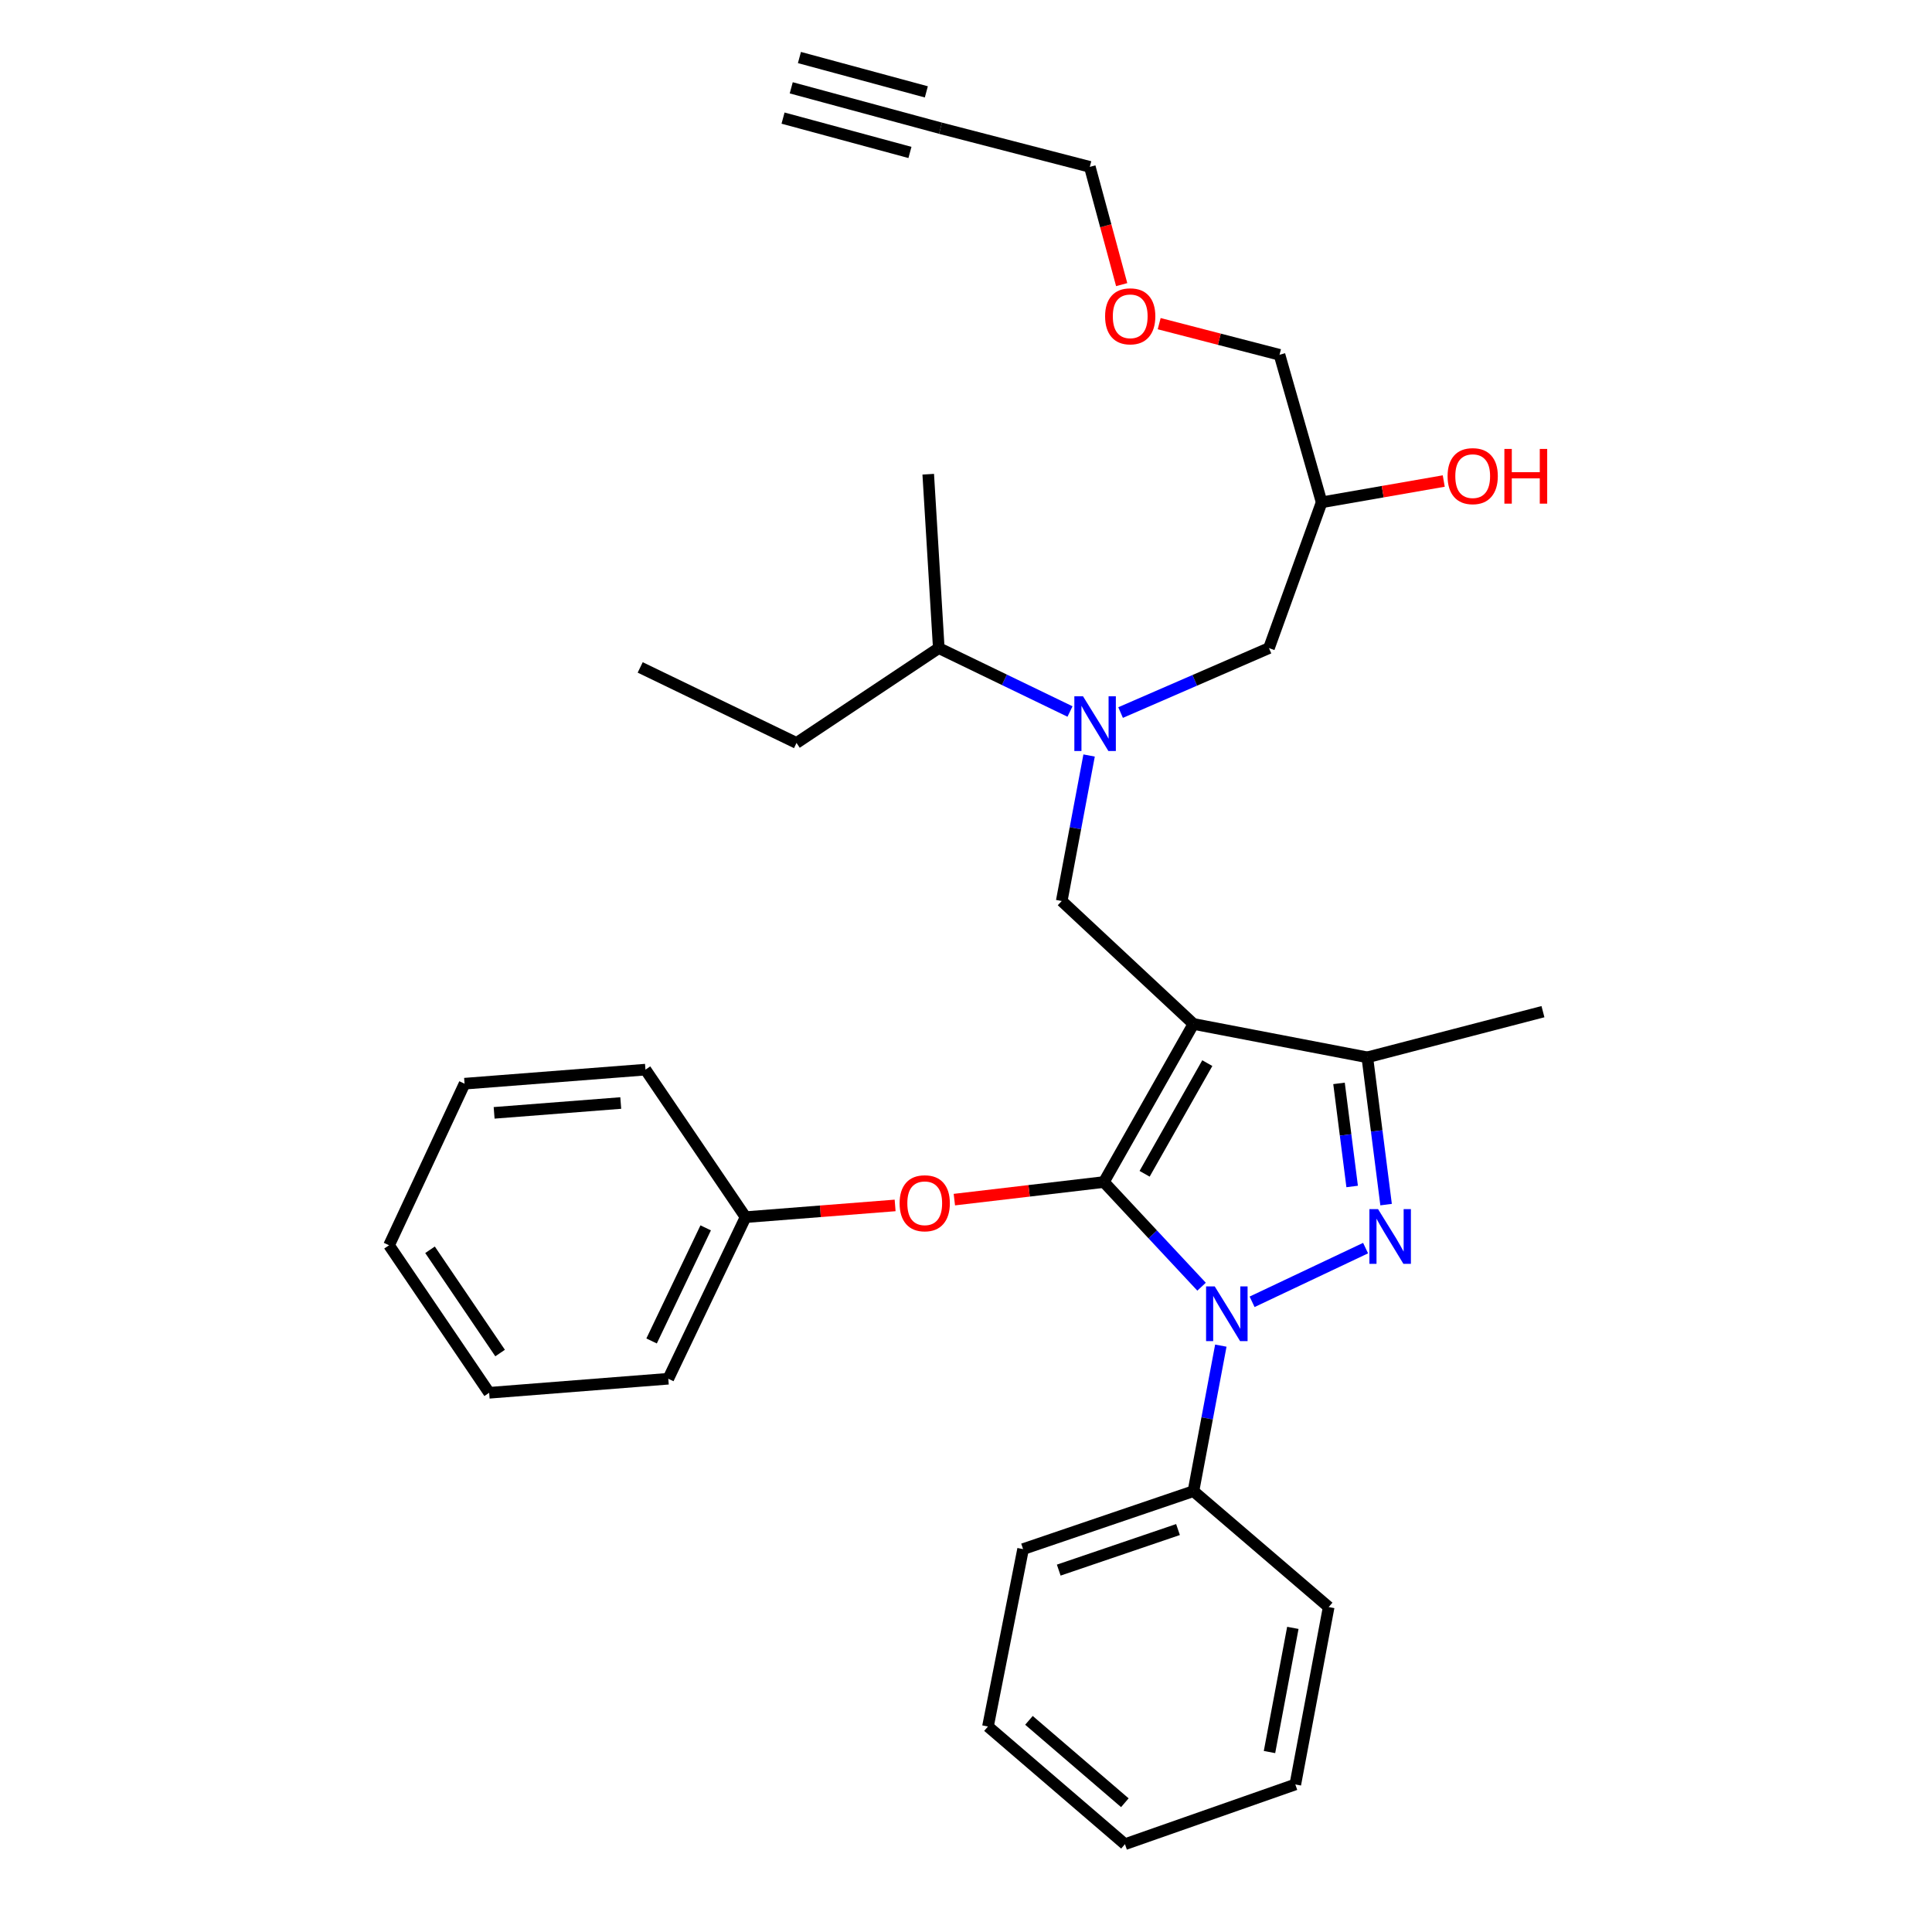 <?xml version='1.0' encoding='iso-8859-1'?>
<svg version='1.1' baseProfile='full'
              xmlns='http://www.w3.org/2000/svg'
                      xmlns:rdkit='http://www.rdkit.org/xml'
                      xmlns:xlink='http://www.w3.org/1999/xlink'
                  xml:space='preserve'
width='1000px' height='1000px' viewBox='0 0 1000 1000'>
<!-- END OF HEADER -->
<rect style='opacity:1.0;fill:#FFFFFF;stroke:none' width='1000' height='1000' x='0' y='0'> </rect>
<path class='bond-0' d='M 553.834,368.275 L 519.871,351.864' style='fill:none;fill-rule:evenodd;stroke:#0000FF;stroke-width:6px;stroke-linecap:butt;stroke-linejoin:miter;stroke-opacity:1' />
<path class='bond-0' d='M 519.871,351.864 L 485.909,335.452' style='fill:none;fill-rule:evenodd;stroke:#000000;stroke-width:6px;stroke-linecap:butt;stroke-linejoin:miter;stroke-opacity:1' />
<path class='bond-1' d='M 580.014,368.819 L 618.415,352.135' style='fill:none;fill-rule:evenodd;stroke:#0000FF;stroke-width:6px;stroke-linecap:butt;stroke-linejoin:miter;stroke-opacity:1' />
<path class='bond-1' d='M 618.415,352.135 L 656.817,335.452' style='fill:none;fill-rule:evenodd;stroke:#000000;stroke-width:6px;stroke-linecap:butt;stroke-linejoin:miter;stroke-opacity:1' />
<path class='bond-2' d='M 563.717,391.046 L 556.631,428.703' style='fill:none;fill-rule:evenodd;stroke:#0000FF;stroke-width:6px;stroke-linecap:butt;stroke-linejoin:miter;stroke-opacity:1' />
<path class='bond-2' d='M 556.631,428.703 L 549.545,466.36' style='fill:none;fill-rule:evenodd;stroke:#000000;stroke-width:6px;stroke-linecap:butt;stroke-linejoin:miter;stroke-opacity:1' />
<path class='bond-3' d='M 656.817,335.452 L 684.088,259.998' style='fill:none;fill-rule:evenodd;stroke:#000000;stroke-width:6px;stroke-linecap:butt;stroke-linejoin:miter;stroke-opacity:1' />
<path class='bond-4' d='M 684.088,259.998 L 715.685,254.489' style='fill:none;fill-rule:evenodd;stroke:#000000;stroke-width:6px;stroke-linecap:butt;stroke-linejoin:miter;stroke-opacity:1' />
<path class='bond-4' d='M 715.685,254.489 L 747.282,248.98' style='fill:none;fill-rule:evenodd;stroke:#FF0000;stroke-width:6px;stroke-linecap:butt;stroke-linejoin:miter;stroke-opacity:1' />
<path class='bond-5' d='M 684.088,259.998 L 662.275,183.642' style='fill:none;fill-rule:evenodd;stroke:#000000;stroke-width:6px;stroke-linecap:butt;stroke-linejoin:miter;stroke-opacity:1' />
<path class='bond-6' d='M 662.275,183.642 L 631.134,175.583' style='fill:none;fill-rule:evenodd;stroke:#000000;stroke-width:6px;stroke-linecap:butt;stroke-linejoin:miter;stroke-opacity:1' />
<path class='bond-6' d='M 631.134,175.583 L 599.994,167.523' style='fill:none;fill-rule:evenodd;stroke:#FF0000;stroke-width:6px;stroke-linecap:butt;stroke-linejoin:miter;stroke-opacity:1' />
<path class='bond-7' d='M 580.582,147.321 L 572.334,116.843' style='fill:none;fill-rule:evenodd;stroke:#FF0000;stroke-width:6px;stroke-linecap:butt;stroke-linejoin:miter;stroke-opacity:1' />
<path class='bond-7' d='M 572.334,116.843 L 564.087,86.366' style='fill:none;fill-rule:evenodd;stroke:#000000;stroke-width:6px;stroke-linecap:butt;stroke-linejoin:miter;stroke-opacity:1' />
<path class='bond-8' d='M 564.087,86.366 L 486.82,66.366' style='fill:none;fill-rule:evenodd;stroke:#000000;stroke-width:6px;stroke-linecap:butt;stroke-linejoin:miter;stroke-opacity:1' />
<path class='bond-9' d='M 549.545,466.36 L 617.728,529.996' style='fill:none;fill-rule:evenodd;stroke:#000000;stroke-width:6px;stroke-linecap:butt;stroke-linejoin:miter;stroke-opacity:1' />
<path class='bond-10' d='M 621.932,665.996 L 596.649,638.907' style='fill:none;fill-rule:evenodd;stroke:#0000FF;stroke-width:6px;stroke-linecap:butt;stroke-linejoin:miter;stroke-opacity:1' />
<path class='bond-10' d='M 596.649,638.907 L 571.367,611.819' style='fill:none;fill-rule:evenodd;stroke:#000000;stroke-width:6px;stroke-linecap:butt;stroke-linejoin:miter;stroke-opacity:1' />
<path class='bond-11' d='M 648.081,673.813 L 706.825,646.018' style='fill:none;fill-rule:evenodd;stroke:#0000FF;stroke-width:6px;stroke-linecap:butt;stroke-linejoin:miter;stroke-opacity:1' />
<path class='bond-12' d='M 631.9,696.497 L 624.814,734.158' style='fill:none;fill-rule:evenodd;stroke:#0000FF;stroke-width:6px;stroke-linecap:butt;stroke-linejoin:miter;stroke-opacity:1' />
<path class='bond-12' d='M 624.814,734.158 L 617.728,771.82' style='fill:none;fill-rule:evenodd;stroke:#000000;stroke-width:6px;stroke-linecap:butt;stroke-linejoin:miter;stroke-opacity:1' />
<path class='bond-13' d='M 571.367,611.819 L 532.67,616.37' style='fill:none;fill-rule:evenodd;stroke:#000000;stroke-width:6px;stroke-linecap:butt;stroke-linejoin:miter;stroke-opacity:1' />
<path class='bond-13' d='M 532.67,616.37 L 493.972,620.922' style='fill:none;fill-rule:evenodd;stroke:#FF0000;stroke-width:6px;stroke-linecap:butt;stroke-linejoin:miter;stroke-opacity:1' />
<path class='bond-14' d='M 571.367,611.819 L 617.728,529.996' style='fill:none;fill-rule:evenodd;stroke:#000000;stroke-width:6px;stroke-linecap:butt;stroke-linejoin:miter;stroke-opacity:1' />
<path class='bond-14' d='M 592.449,607.55 L 624.902,550.274' style='fill:none;fill-rule:evenodd;stroke:#000000;stroke-width:6px;stroke-linecap:butt;stroke-linejoin:miter;stroke-opacity:1' />
<path class='bond-15' d='M 617.728,529.996 L 707.724,547.271' style='fill:none;fill-rule:evenodd;stroke:#000000;stroke-width:6px;stroke-linecap:butt;stroke-linejoin:miter;stroke-opacity:1' />
<path class='bond-16' d='M 707.724,547.271 L 798.631,523.636' style='fill:none;fill-rule:evenodd;stroke:#000000;stroke-width:6px;stroke-linecap:butt;stroke-linejoin:miter;stroke-opacity:1' />
<path class='bond-17' d='M 707.724,547.271 L 712.581,585.388' style='fill:none;fill-rule:evenodd;stroke:#000000;stroke-width:6px;stroke-linecap:butt;stroke-linejoin:miter;stroke-opacity:1' />
<path class='bond-17' d='M 712.581,585.388 L 717.439,623.504' style='fill:none;fill-rule:evenodd;stroke:#0000FF;stroke-width:6px;stroke-linecap:butt;stroke-linejoin:miter;stroke-opacity:1' />
<path class='bond-17' d='M 693.073,560.759 L 696.473,587.441' style='fill:none;fill-rule:evenodd;stroke:#000000;stroke-width:6px;stroke-linecap:butt;stroke-linejoin:miter;stroke-opacity:1' />
<path class='bond-17' d='M 696.473,587.441 L 699.874,614.122' style='fill:none;fill-rule:evenodd;stroke:#0000FF;stroke-width:6px;stroke-linecap:butt;stroke-linejoin:miter;stroke-opacity:1' />
<path class='bond-18' d='M 485.909,335.452 L 412.277,384.546' style='fill:none;fill-rule:evenodd;stroke:#000000;stroke-width:6px;stroke-linecap:butt;stroke-linejoin:miter;stroke-opacity:1' />
<path class='bond-19' d='M 485.909,335.452 L 480.451,245.456' style='fill:none;fill-rule:evenodd;stroke:#000000;stroke-width:6px;stroke-linecap:butt;stroke-linejoin:miter;stroke-opacity:1' />
<path class='bond-20' d='M 412.277,384.546 L 331.365,345.457' style='fill:none;fill-rule:evenodd;stroke:#000000;stroke-width:6px;stroke-linecap:butt;stroke-linejoin:miter;stroke-opacity:1' />
<path class='bond-21' d='M 463.312,623.927 L 424.61,626.962' style='fill:none;fill-rule:evenodd;stroke:#FF0000;stroke-width:6px;stroke-linecap:butt;stroke-linejoin:miter;stroke-opacity:1' />
<path class='bond-21' d='M 424.61,626.962 L 385.908,629.996' style='fill:none;fill-rule:evenodd;stroke:#000000;stroke-width:6px;stroke-linecap:butt;stroke-linejoin:miter;stroke-opacity:1' />
<path class='bond-22' d='M 345.908,713.633 L 385.908,629.996' style='fill:none;fill-rule:evenodd;stroke:#000000;stroke-width:6px;stroke-linecap:butt;stroke-linejoin:miter;stroke-opacity:1' />
<path class='bond-22' d='M 337.259,694.081 L 365.259,635.536' style='fill:none;fill-rule:evenodd;stroke:#000000;stroke-width:6px;stroke-linecap:butt;stroke-linejoin:miter;stroke-opacity:1' />
<path class='bond-23' d='M 345.908,713.633 L 253.187,720.904' style='fill:none;fill-rule:evenodd;stroke:#000000;stroke-width:6px;stroke-linecap:butt;stroke-linejoin:miter;stroke-opacity:1' />
<path class='bond-24' d='M 385.908,629.996 L 334.09,553.64' style='fill:none;fill-rule:evenodd;stroke:#000000;stroke-width:6px;stroke-linecap:butt;stroke-linejoin:miter;stroke-opacity:1' />
<path class='bond-25' d='M 253.187,720.904 L 201.369,644.548' style='fill:none;fill-rule:evenodd;stroke:#000000;stroke-width:6px;stroke-linecap:butt;stroke-linejoin:miter;stroke-opacity:1' />
<path class='bond-25' d='M 258.851,700.332 L 222.578,646.883' style='fill:none;fill-rule:evenodd;stroke:#000000;stroke-width:6px;stroke-linecap:butt;stroke-linejoin:miter;stroke-opacity:1' />
<path class='bond-26' d='M 617.728,771.82 L 529.545,801.815' style='fill:none;fill-rule:evenodd;stroke:#000000;stroke-width:6px;stroke-linecap:butt;stroke-linejoin:miter;stroke-opacity:1' />
<path class='bond-26' d='M 609.729,791.692 L 548.001,812.689' style='fill:none;fill-rule:evenodd;stroke:#000000;stroke-width:6px;stroke-linecap:butt;stroke-linejoin:miter;stroke-opacity:1' />
<path class='bond-27' d='M 617.728,771.82 L 687.724,831.811' style='fill:none;fill-rule:evenodd;stroke:#000000;stroke-width:6px;stroke-linecap:butt;stroke-linejoin:miter;stroke-opacity:1' />
<path class='bond-28' d='M 529.545,801.815 L 511.367,893.634' style='fill:none;fill-rule:evenodd;stroke:#000000;stroke-width:6px;stroke-linecap:butt;stroke-linejoin:miter;stroke-opacity:1' />
<path class='bond-29' d='M 511.367,893.634 L 582.274,954.545' style='fill:none;fill-rule:evenodd;stroke:#000000;stroke-width:6px;stroke-linecap:butt;stroke-linejoin:miter;stroke-opacity:1' />
<path class='bond-29' d='M 532.584,890.453 L 582.219,933.091' style='fill:none;fill-rule:evenodd;stroke:#000000;stroke-width:6px;stroke-linecap:butt;stroke-linejoin:miter;stroke-opacity:1' />
<path class='bond-30' d='M 582.274,954.545 L 670.457,923.63' style='fill:none;fill-rule:evenodd;stroke:#000000;stroke-width:6px;stroke-linecap:butt;stroke-linejoin:miter;stroke-opacity:1' />
<path class='bond-31' d='M 670.457,923.63 L 687.724,831.811' style='fill:none;fill-rule:evenodd;stroke:#000000;stroke-width:6px;stroke-linecap:butt;stroke-linejoin:miter;stroke-opacity:1' />
<path class='bond-31' d='M 657.088,906.856 L 669.175,842.583' style='fill:none;fill-rule:evenodd;stroke:#000000;stroke-width:6px;stroke-linecap:butt;stroke-linejoin:miter;stroke-opacity:1' />
<path class='bond-32' d='M 201.369,644.548 L 240.458,560.912' style='fill:none;fill-rule:evenodd;stroke:#000000;stroke-width:6px;stroke-linecap:butt;stroke-linejoin:miter;stroke-opacity:1' />
<path class='bond-33' d='M 334.09,553.64 L 240.458,560.912' style='fill:none;fill-rule:evenodd;stroke:#000000;stroke-width:6px;stroke-linecap:butt;stroke-linejoin:miter;stroke-opacity:1' />
<path class='bond-33' d='M 321.302,570.921 L 255.76,576.01' style='fill:none;fill-rule:evenodd;stroke:#000000;stroke-width:6px;stroke-linecap:butt;stroke-linejoin:miter;stroke-opacity:1' />
<path class='bond-34' d='M 486.82,66.366 L 409.544,45.455' style='fill:none;fill-rule:evenodd;stroke:#000000;stroke-width:6px;stroke-linecap:butt;stroke-linejoin:miter;stroke-opacity:1' />
<path class='bond-34' d='M 479.47,47.555 L 413.785,29.78' style='fill:none;fill-rule:evenodd;stroke:#000000;stroke-width:6px;stroke-linecap:butt;stroke-linejoin:miter;stroke-opacity:1' />
<path class='bond-34' d='M 470.987,78.904 L 405.302,61.129' style='fill:none;fill-rule:evenodd;stroke:#000000;stroke-width:6px;stroke-linecap:butt;stroke-linejoin:miter;stroke-opacity:1' />
<path  class='atom-0' d='M 560.561 360.39
L 569.841 375.39
Q 570.761 376.87, 572.241 379.55
Q 573.721 382.23, 573.801 382.39
L 573.801 360.39
L 577.561 360.39
L 577.561 388.71
L 573.681 388.71
L 563.721 372.31
Q 562.561 370.39, 561.321 368.19
Q 560.121 365.99, 559.761 365.31
L 559.761 388.71
L 556.081 388.71
L 556.081 360.39
L 560.561 360.39
' fill='#0000FF'/>
<path  class='atom-4' d='M 749.266 246.447
Q 749.266 239.647, 752.626 235.847
Q 755.986 232.047, 762.266 232.047
Q 768.546 232.047, 771.906 235.847
Q 775.266 239.647, 775.266 246.447
Q 775.266 253.327, 771.866 257.247
Q 768.466 261.127, 762.266 261.127
Q 756.026 261.127, 752.626 257.247
Q 749.266 253.367, 749.266 246.447
M 762.266 257.927
Q 766.586 257.927, 768.906 255.047
Q 771.266 252.127, 771.266 246.447
Q 771.266 240.887, 768.906 238.087
Q 766.586 235.247, 762.266 235.247
Q 757.946 235.247, 755.586 238.047
Q 753.266 240.847, 753.266 246.447
Q 753.266 252.167, 755.586 255.047
Q 757.946 257.927, 762.266 257.927
' fill='#FF0000'/>
<path  class='atom-4' d='M 778.666 232.367
L 782.506 232.367
L 782.506 244.407
L 796.986 244.407
L 796.986 232.367
L 800.826 232.367
L 800.826 260.687
L 796.986 260.687
L 796.986 247.607
L 782.506 247.607
L 782.506 260.687
L 778.666 260.687
L 778.666 232.367
' fill='#FF0000'/>
<path  class='atom-5' d='M 571.998 163.722
Q 571.998 156.922, 575.358 153.122
Q 578.718 149.322, 584.998 149.322
Q 591.278 149.322, 594.638 153.122
Q 597.998 156.922, 597.998 163.722
Q 597.998 170.602, 594.598 174.522
Q 591.198 178.402, 584.998 178.402
Q 578.758 178.402, 575.358 174.522
Q 571.998 170.642, 571.998 163.722
M 584.998 175.202
Q 589.318 175.202, 591.638 172.322
Q 593.998 169.402, 593.998 163.722
Q 593.998 158.162, 591.638 155.362
Q 589.318 152.522, 584.998 152.522
Q 580.678 152.522, 578.318 155.322
Q 575.998 158.122, 575.998 163.722
Q 575.998 169.442, 578.318 172.322
Q 580.678 175.202, 584.998 175.202
' fill='#FF0000'/>
<path  class='atom-8' d='M 628.743 665.841
L 638.023 680.841
Q 638.943 682.321, 640.423 685.001
Q 641.903 687.681, 641.983 687.841
L 641.983 665.841
L 645.743 665.841
L 645.743 694.161
L 641.863 694.161
L 631.903 677.761
Q 630.743 675.841, 629.503 673.641
Q 628.303 671.441, 627.943 670.761
L 627.943 694.161
L 624.263 694.161
L 624.263 665.841
L 628.743 665.841
' fill='#0000FF'/>
<path  class='atom-12' d='M 713.282 625.841
L 722.562 640.841
Q 723.482 642.321, 724.962 645.001
Q 726.442 647.681, 726.522 647.841
L 726.522 625.841
L 730.282 625.841
L 730.282 654.161
L 726.402 654.161
L 716.442 637.761
Q 715.282 635.841, 714.042 633.641
Q 712.842 631.441, 712.482 630.761
L 712.482 654.161
L 708.802 654.161
L 708.802 625.841
L 713.282 625.841
' fill='#0000FF'/>
<path  class='atom-17' d='M 465.638 622.805
Q 465.638 616.005, 468.998 612.205
Q 472.358 608.405, 478.638 608.405
Q 484.918 608.405, 488.278 612.205
Q 491.638 616.005, 491.638 622.805
Q 491.638 629.685, 488.238 633.605
Q 484.838 637.485, 478.638 637.485
Q 472.398 637.485, 468.998 633.605
Q 465.638 629.725, 465.638 622.805
M 478.638 634.285
Q 482.958 634.285, 485.278 631.405
Q 487.638 628.485, 487.638 622.805
Q 487.638 617.245, 485.278 614.445
Q 482.958 611.605, 478.638 611.605
Q 474.318 611.605, 471.958 614.405
Q 469.638 617.205, 469.638 622.805
Q 469.638 628.525, 471.958 631.405
Q 474.318 634.285, 478.638 634.285
' fill='#FF0000'/>
</svg>

